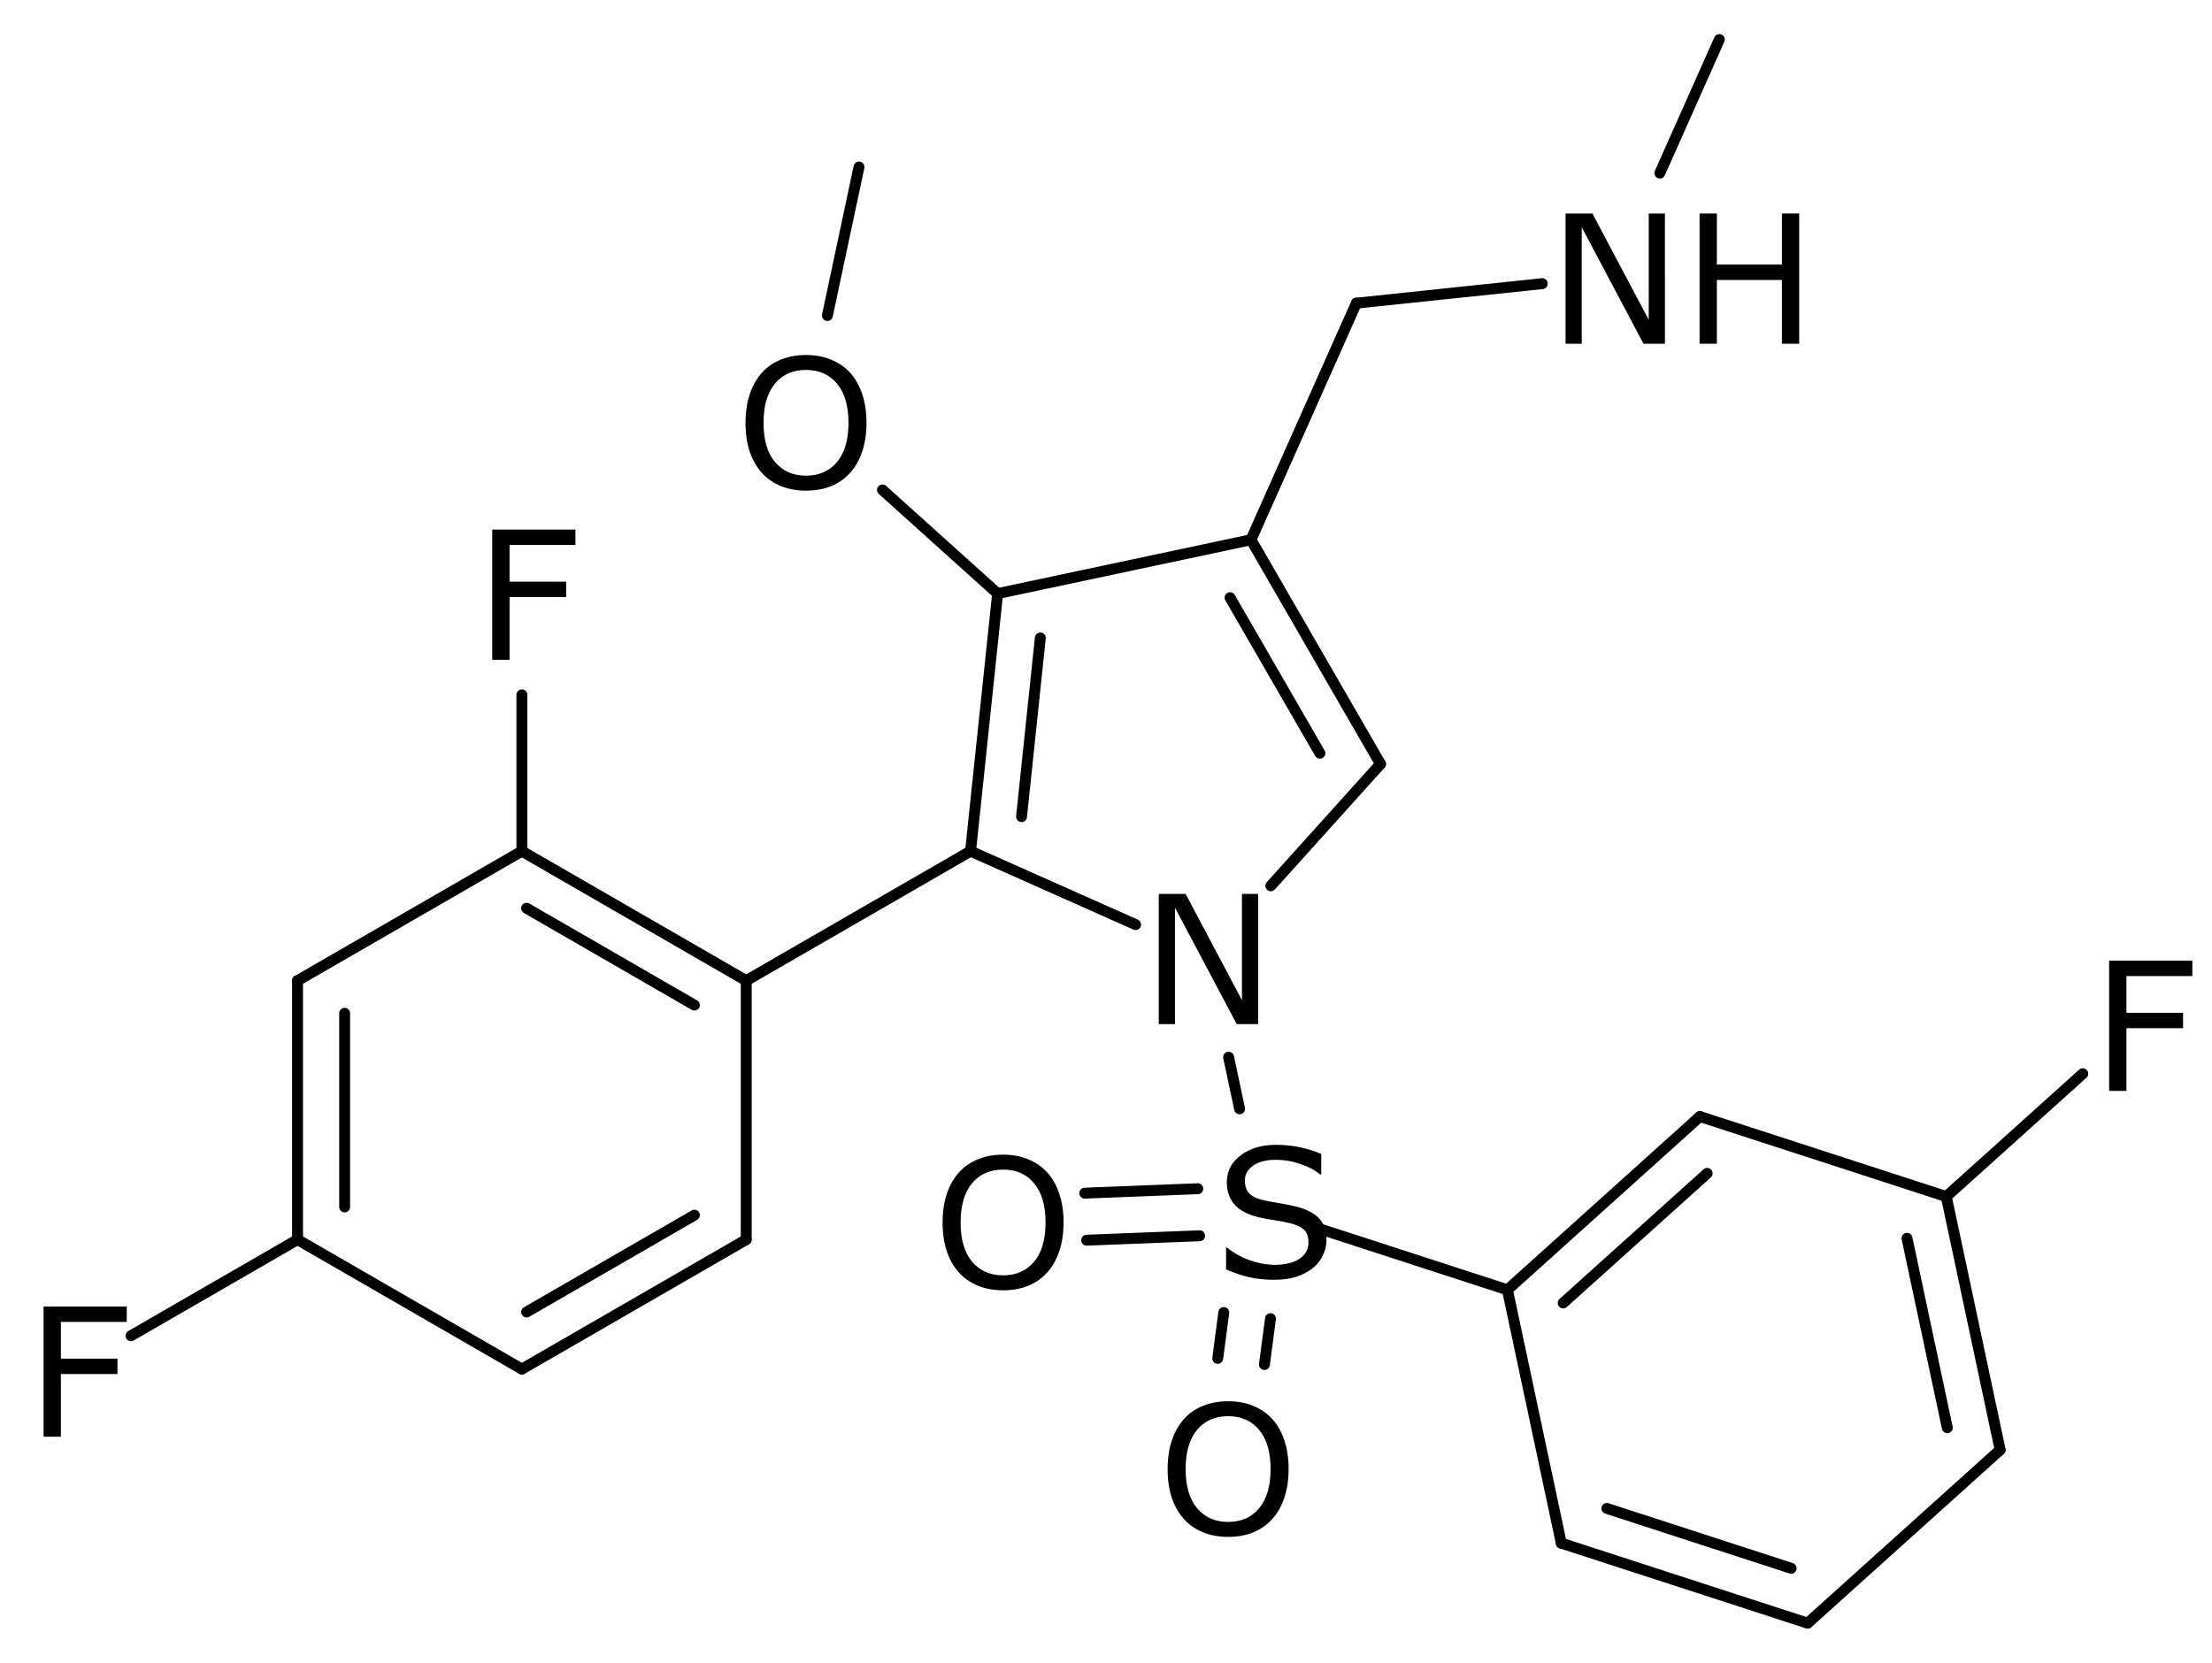 <?xml version="1.0" encoding="UTF-8" standalone="no"?>
<svg
   xmlns:dc="http://purl.org/dc/elements/1.1/"
   xmlns:cc="http://creativecommons.org/ns#"
   xmlns:rdf="http://www.w3.org/1999/02/22-rdf-syntax-ns#"
   xmlns:svg="http://www.w3.org/2000/svg"
   xmlns="http://www.w3.org/2000/svg"
   fill-opacity="1"
   color-rendering="auto"
   color-interpolation="auto"
   text-rendering="auto"
   stroke="black"
   stroke-linecap="square"
   width="605"
   stroke-miterlimit="10"
   shape-rendering="auto"
   stroke-opacity="1"
   fill="black"
   stroke-dasharray="none"
   font-weight="normal"
   stroke-width="1"
   height="455"
   font-family="'Dialog'"
   font-style="normal"
   stroke-linejoin="miter"
   font-size="12px"
   stroke-dashoffset="0"
   image-rendering="auto"
   version="1.1"
   id="svg1204">
  <!--Generated by Marvin with Batik SVG Generator-->
  <defs
     id="genericDefs" />
  <g
     id="g1202">
    <defs
       id="2094703124837-defs1">
      <clipPath
         clipPathUnits="userSpaceOnUse"
         id="2094703124815-clipPath1">
        <path
           d="M0 0 L605 0 L605 455 L0 455 L0 0 Z"
           id="path1015" />
      </clipPath>
      <clipPath
         clipPathUnits="userSpaceOnUse"
         id="2094703124428-clipPath1">
        <path
           d="M-7.131 -345.055 L597.869 -345.055 L597.869 109.945 L-7.131 109.945 L-7.131 -345.055 Z"
           id="path1018" />
      </clipPath>
      <clipPath
         clipPathUnits="userSpaceOnUse"
         id="2094703124510-clipPath1">
        <path
           d="M-129.845 -132.505 L475.155 -132.505 L475.155 322.495 L-129.845 322.495 L-129.845 -132.505 Z"
           id="path1021" />
      </clipPath>
      <clipPath
         clipPathUnits="userSpaceOnUse"
         id="2094703124945-clipPath1">
        <path
           d="M-312.147 -232.172 L292.853 -232.172 L292.853 222.828 L-312.147 222.828 L-312.147 -232.172 Z"
           id="path1024" />
      </clipPath>
      <clipPath
         clipPathUnits="userSpaceOnUse"
         id="2094703124374-clipPath1">
        <path
           d="M-332.13 -301.473 L272.87 -301.473 L272.87 153.528 L-332.13 153.528 L-332.13 -301.473 Z"
           id="path1027" />
      </clipPath>
      <clipPath
         clipPathUnits="userSpaceOnUse"
         id="2094703124838-clipPath1">
        <path
           d="M-572.083 -250.444 L32.917 -250.444 L32.917 204.556 L-572.083 204.556 L-572.083 -250.444 Z"
           id="path1030" />
      </clipPath>
      <clipPath
         clipPathUnits="userSpaceOnUse"
         id="2094703124594-clipPath1">
        <path
           d="M-316.604 -371.716 L288.396 -371.716 L288.396 83.284 L-316.604 83.284 L-316.604 -371.716 Z"
           id="path1033" />
      </clipPath>
      <clipPath
         clipPathUnits="userSpaceOnUse"
         id="2094703124127-clipPath1">
        <path
           d="M-255.057 -304.254 L349.943 -304.254 L349.943 150.746 L-255.057 150.746 L-255.057 -304.254 Z"
           id="path1036" />
      </clipPath>
      <clipPath
         clipPathUnits="userSpaceOnUse"
         id="209470312474-clipPath1">
        <path
           d="M-201.154 -85.486 L403.846 -85.486 L403.846 369.514 L-201.154 369.514 L-201.154 -85.486 Z"
           id="path1039" />
      </clipPath>
      <clipPath
         clipPathUnits="userSpaceOnUse"
         id="2094703124137-clipPath1">
        <path
           d="M-423.407 -46.036 L181.593 -46.036 L181.593 408.964 L-423.407 408.964 L-423.407 -46.036 Z"
           id="path1042" />
      </clipPath>
    </defs>
    <g
       text-rendering="geometricPrecision"
       id="g1048">
      <path
         d="M143.484 234.145 L143.484 234.145 L82.127 269.571 C81.414 269.983 80.502 269.738 80.091 269.025 C79.679 268.312 79.923 267.4 80.636 266.989 L80.636 266.989 L141.993 231.563 C142.706 231.151 143.618 231.396 144.03 232.109 C144.441 232.822 144.197 233.734 143.484 234.145 Z"
         stroke="none"
         clip-path="url(#2094703124815-clipPath1)"
         id="path1046" />
    </g>
    <g
       text-rendering="geometricPrecision"
       id="g1052">
      <path
         d="M95.754 277.208 C95.754 276.384 95.087 275.717 94.263 275.717 C93.44 275.717 92.772 276.384 92.772 277.208 L92.772 330.202 C92.772 331.026 93.44 331.693 94.263 331.693 C95.087 331.693 95.754 331.026 95.754 330.202 ZM82.873 268.28 C82.873 267.456 82.205 266.789 81.382 266.789 C80.558 266.789 79.891 267.456 79.891 268.28 L79.891 339.131 C79.891 339.954 80.558 340.622 81.382 340.622 C82.205 340.622 82.873 339.954 82.873 339.131 Z"
         stroke="none"
         clip-path="url(#2094703124815-clipPath1)"
         id="path1050" />
    </g>
    <g
       text-rendering="geometricPrecision"
       id="g1056">
      <path
         d="M82.127 337.839 L82.127 337.839 L143.484 373.265 C144.197 373.677 144.441 374.589 144.03 375.301 C143.618 376.015 142.706 376.259 141.993 375.847 L141.993 375.847 L80.636 340.422 C79.923 340.01 79.679 339.098 80.091 338.385 C80.502 337.672 81.414 337.428 82.127 337.839 Z"
         stroke="none"
         clip-path="url(#2094703124815-clipPath1)"
         id="path1054" />
    </g>
    <g
       text-rendering="geometricPrecision"
       id="g1060">
      <path
         d="M143.284 357.645 C142.571 358.057 142.327 358.968 142.738 359.682 C143.15 360.395 144.062 360.639 144.775 360.227 L190.668 333.73 C191.381 333.318 191.625 332.407 191.214 331.693 C190.802 330.98 189.89 330.736 189.177 331.148 ZM141.993 373.265 C141.28 373.677 141.036 374.589 141.447 375.301 C141.859 376.015 142.771 376.259 143.484 375.847 L204.841 340.422 C205.554 340.01 205.798 339.098 205.387 338.385 C204.975 337.672 204.063 337.428 203.35 337.839 Z"
         stroke="none"
         clip-path="url(#2094703124815-clipPath1)"
         id="path1058" />
    </g>
    <g
       text-rendering="geometricPrecision"
       id="g1064">
      <path
         d="M202.605 339.131 L202.605 339.131 L202.605 268.28 C202.605 267.456 203.272 266.789 204.095 266.789 C204.919 266.789 205.586 267.456 205.586 268.28 L205.586 268.28 L205.586 339.131 C205.586 339.954 204.919 340.622 204.095 340.622 C203.272 340.622 202.605 339.954 202.605 339.131 Z"
         stroke="none"
         clip-path="url(#2094703124815-clipPath1)"
         id="path1062" />
    </g>
    <g
       text-rendering="geometricPrecision"
       id="g1068">
      <path
         d="M143.484 231.563 C142.771 231.151 141.859 231.396 141.447 232.109 C141.036 232.822 141.28 233.734 141.993 234.145 L203.35 269.571 C204.063 269.983 204.975 269.738 205.387 269.025 C205.798 268.312 205.554 267.4 204.841 266.989 ZM144.775 247.183 C144.062 246.772 143.15 247.016 142.738 247.729 C142.327 248.442 142.571 249.354 143.284 249.766 L189.177 276.263 C189.89 276.674 190.802 276.43 191.214 275.717 C191.625 275.004 191.381 274.092 190.668 273.68 Z"
         stroke="none"
         clip-path="url(#2094703124815-clipPath1)"
         id="path1066" />
    </g>
    <g
       text-rendering="geometricPrecision"
       id="g1072">
      <path
         d="M82.127 340.422 L82.127 340.422 L36.573 366.722 C35.86 367.134 34.948 366.889 34.536 366.176 C34.125 365.463 34.369 364.551 35.082 364.14 L35.082 364.14 L80.636 337.839 C81.349 337.428 82.261 337.672 82.673 338.385 C83.085 339.098 82.84 340.01 82.127 340.422 Z"
         stroke="none"
         clip-path="url(#2094703124815-clipPath1)"
         id="path1070" />
    </g>
    <g
       text-rendering="geometricPrecision"
       id="g1076">
      <path
         d="M141.248 232.854 L141.248 232.854 L141.248 190.1 C141.248 189.277 141.915 188.609 142.738 188.609 C143.562 188.609 144.23 189.277 144.23 190.1 L144.23 190.1 L144.23 232.854 C144.23 233.678 143.562 234.345 142.738 234.345 C141.915 234.345 141.248 233.678 141.248 232.854 Z"
         stroke="none"
         clip-path="url(#2094703124815-clipPath1)"
         id="path1074" />
    </g>
    <g
       text-rendering="geometricPrecision"
       id="g1080">
      <path
         d="M203.35 266.988 L203.35 266.988 L264.707 231.564 C265.421 231.153 266.332 231.397 266.744 232.11 C267.156 232.823 266.911 233.735 266.198 234.147 L266.198 234.147 L204.841 269.571 C204.128 269.983 203.216 269.738 202.804 269.025 C202.393 268.312 202.637 267.4 203.35 266.988 Z"
         stroke="none"
         clip-path="url(#2094703124815-clipPath1)"
         id="path1078" />
    </g>
    <g
       text-rendering="geometricPrecision"
       id="g1084">
      <path
         d="M346.475 241.343 L346.475 241.343 L376.475 208.026 C377.026 207.414 377.968 207.364 378.58 207.915 C379.192 208.466 379.242 209.409 378.691 210.021 L378.691 210.021 L348.691 243.338 C348.14 243.95 347.198 244 346.586 243.448 C345.974 242.898 345.924 241.955 346.475 241.343 Z"
         stroke="none"
         clip-path="url(#2094703124815-clipPath1)"
         id="path1082" />
    </g>
    <g
       text-rendering="geometricPrecision"
       id="g1088">
      <path
         d="M359.711 206.813 C360.122 207.526 361.034 207.77 361.747 207.359 C362.46 206.947 362.705 206.035 362.293 205.322 L337.718 162.757 C337.307 162.044 336.395 161.8 335.682 162.211 C334.969 162.623 334.724 163.535 335.136 164.248 ZM376.291 209.769 C376.703 210.482 377.615 210.726 378.328 210.314 C379.041 209.903 379.286 208.991 378.874 208.278 L343.449 146.92 C343.038 146.207 342.126 145.963 341.413 146.374 C340.7 146.786 340.455 147.698 340.867 148.411 Z"
         stroke="none"
         clip-path="url(#2094703124815-clipPath1)"
         id="path1086" />
    </g>
    <g
       text-rendering="geometricPrecision"
       id="g1092">
      <path
         d="M342.468 149.124 L342.468 149.124 L273.171 163.853 C272.365 164.024 271.574 163.51 271.402 162.704 C271.231 161.899 271.745 161.107 272.551 160.936 L272.551 160.936 L341.848 146.207 C342.654 146.036 343.445 146.55 343.617 147.355 C343.788 148.161 343.274 148.952 342.468 149.124 Z"
         stroke="none"
         clip-path="url(#2094703124815-clipPath1)"
         id="path1090" />
    </g>
    <g
       text-rendering="geometricPrecision"
       id="g1096">
      <path
         d="M266.059 231.493 L266.059 231.493 L311.199 251.59 C311.952 251.925 312.29 252.806 311.955 253.559 C311.62 254.311 310.739 254.649 309.986 254.314 L309.986 254.314 L264.847 234.218 C264.094 233.883 263.756 233.001 264.091 232.249 C264.426 231.497 265.307 231.159 266.059 231.493 Z"
         stroke="none"
         clip-path="url(#2094703124815-clipPath1)"
         id="path1094" />
    </g>
    <g
       text-rendering="geometricPrecision"
       id="g1100">
      <path
         d="M263.97 232.7 C263.884 233.518 264.478 234.252 265.297 234.338 C266.116 234.424 266.85 233.83 266.936 233.011 L274.344 162.55 C274.43 161.731 273.836 160.998 273.017 160.912 C272.198 160.826 271.464 161.42 271.378 162.239 ZM277.916 223.255 C277.83 224.074 278.424 224.808 279.243 224.894 C280.062 224.98 280.795 224.386 280.881 223.567 L286.02 174.688 C286.106 173.869 285.512 173.135 284.693 173.049 C283.874 172.963 283.141 173.557 283.055 174.376 Z"
         stroke="none"
         clip-path="url(#2094703124815-clipPath1)"
         id="path1098" />
    </g>
    <g
       text-rendering="geometricPrecision"
       id="g1104">
      <path
         d="M337.491 288.908 L337.491 288.908 L340.494 303.035 C340.665 303.84 340.151 304.632 339.346 304.803 C338.54 304.974 337.748 304.46 337.577 303.655 L337.577 303.655 L334.574 289.527 C334.403 288.722 334.917 287.93 335.723 287.759 C336.528 287.588 337.32 288.102 337.491 288.908 Z"
         stroke="none"
         clip-path="url(#2094703124815-clipPath1)"
         id="path1102" />
    </g>
    <g
       text-rendering="geometricPrecision"
       id="g1108">
      <path
         d="M362.28 335.049 L362.28 335.049 L412.751 351.448 C413.534 351.702 413.962 352.543 413.708 353.327 C413.454 354.11 412.613 354.538 411.829 354.284 L411.829 354.284 L361.359 337.885 C360.576 337.631 360.147 336.79 360.401 336.006 C360.656 335.223 361.497 334.795 362.28 335.049 Z"
         stroke="none"
         clip-path="url(#2094703124815-clipPath1)"
         id="path1106" />
    </g>
    <g
       text-rendering="geometricPrecision"
       id="g1112">
      <path
         d="M439.954 411.256 C439.171 411.002 438.33 411.43 438.075 412.214 C437.821 412.997 438.25 413.838 439.033 414.092 L489.434 430.468 C490.217 430.723 491.058 430.294 491.312 429.511 C491.567 428.728 491.138 427.887 490.355 427.632 ZM427.483 420.749 C426.699 420.494 425.858 420.923 425.604 421.706 C425.349 422.489 425.778 423.33 426.561 423.585 L493.944 445.478 C494.728 445.733 495.569 445.304 495.823 444.521 C496.077 443.738 495.649 442.897 494.866 442.642 Z"
         stroke="none"
         clip-path="url(#2094703124815-clipPath1)"
         id="path1110" />
    </g>
    <g
       text-rendering="geometricPrecision"
       id="g1116">
      <path
         d="M493.408 442.952 L493.408 442.952 L546.059 395.545 C546.671 394.994 547.614 395.044 548.165 395.656 C548.716 396.268 548.666 397.21 548.054 397.761 L548.054 397.761 L495.403 445.168 C494.791 445.719 493.848 445.67 493.297 445.058 C492.746 444.446 492.796 443.503 493.408 442.952 Z"
         stroke="none"
         clip-path="url(#2094703124815-clipPath1)"
         id="path1114" />
    </g>
    <g
       text-rendering="geometricPrecision"
       id="g1120">
      <path
         d="M531.142 390.909 C531.313 391.714 532.105 392.228 532.91 392.057 C533.716 391.886 534.23 391.094 534.058 390.288 L523.04 338.454 C522.869 337.649 522.077 337.134 521.271 337.306 C520.466 337.477 519.952 338.269 520.123 339.074 ZM545.598 396.963 C545.77 397.769 546.561 398.283 547.367 398.112 C548.172 397.94 548.686 397.149 548.515 396.343 L533.783 327.043 C533.612 326.237 532.821 325.723 532.015 325.894 C531.21 326.065 530.696 326.857 530.867 327.663 Z"
         stroke="none"
         clip-path="url(#2094703124815-clipPath1)"
         id="path1118" />
    </g>
    <g
       text-rendering="geometricPrecision"
       id="g1124">
      <path
         d="M531.864 328.771 L531.864 328.771 L464.481 306.877 C463.698 306.622 463.269 305.781 463.524 304.998 C463.778 304.215 464.619 303.786 465.402 304.041 L465.402 304.041 L532.786 325.935 C533.569 326.189 533.998 327.03 533.743 327.813 C533.489 328.596 532.648 329.025 531.864 328.771 Z"
         stroke="none"
         clip-path="url(#2094703124815-clipPath1)"
         id="path1122" />
    </g>
    <g
       text-rendering="geometricPrecision"
       id="g1128">
      <path
         d="M413.748 352.556 L413.748 352.556 L428.48 421.857 C428.651 422.662 428.137 423.454 427.332 423.625 C426.526 423.796 425.735 423.282 425.563 422.477 L425.563 422.477 L410.832 353.176 C410.661 352.37 411.175 351.579 411.98 351.407 C412.786 351.236 413.577 351.75 413.748 352.556 Z"
         stroke="none"
         clip-path="url(#2094703124815-clipPath1)"
         id="path1126" />
    </g>
    <g
       text-rendering="geometricPrecision"
       id="g1132">
      <path
         d="M411.293 351.758 C410.681 352.309 410.631 353.252 411.182 353.863 C411.733 354.475 412.676 354.525 413.288 353.974 L465.939 306.567 C466.551 306.016 466.601 305.073 466.05 304.461 C465.499 303.849 464.556 303.8 463.944 304.351 ZM426.547 355.357 C425.935 355.908 425.886 356.85 426.437 357.462 C426.988 358.074 427.93 358.124 428.542 357.573 L467.924 322.114 C468.536 321.563 468.585 320.62 468.034 320.008 C467.483 319.396 466.541 319.347 465.929 319.898 Z"
         stroke="none"
         clip-path="url(#2094703124815-clipPath1)"
         id="path1130" />
    </g>
    <g
       text-rendering="geometricPrecision"
       id="g1136">
      <path
         d="M531.327 326.245 L531.327 326.245 L568.655 292.634 C569.267 292.083 570.21 292.132 570.761 292.744 C571.312 293.356 571.263 294.298 570.651 294.849 L570.651 294.849 L533.323 328.461 C532.711 329.011 531.768 328.962 531.217 328.35 C530.666 327.738 530.716 326.796 531.327 326.245 Z"
         stroke="none"
         clip-path="url(#2094703124815-clipPath1)"
         id="path1134" />
    </g>
    <g
       text-rendering="geometricPrecision"
       id="g1140">
      <path
         d="M348.963 360.942 C349.07 360.125 348.496 359.376 347.679 359.269 C346.863 359.161 346.114 359.736 346.007 360.552 L344.354 373.109 C344.246 373.925 344.821 374.674 345.637 374.781 C346.454 374.889 347.202 374.314 347.31 373.498 ZM336.192 359.26 C336.299 358.444 335.724 357.695 334.908 357.587 C334.092 357.48 333.343 358.055 333.235 358.871 L331.582 371.427 C331.475 372.244 332.049 372.993 332.866 373.1 C333.682 373.208 334.431 372.633 334.538 371.817 Z"
         stroke="none"
         clip-path="url(#2094703124815-clipPath1)"
         id="path1138" />
    </g>
    <g
       text-rendering="geometricPrecision"
       id="g1144">
      <path
         d="M328.171 339.568 C328.993 339.536 329.634 338.842 329.602 338.02 C329.57 337.197 328.876 336.556 328.053 336.589 L297.135 337.803 C296.312 337.836 295.671 338.529 295.704 339.352 C295.736 340.175 296.429 340.815 297.252 340.783 ZM327.665 326.696 C328.488 326.664 329.128 325.971 329.096 325.148 C329.064 324.325 328.37 323.684 327.548 323.717 L296.629 324.932 C295.807 324.964 295.166 325.657 295.198 326.48 C295.23 327.303 295.924 327.943 296.746 327.911 Z"
         stroke="none"
         clip-path="url(#2094703124815-clipPath1)"
         id="path1142" />
    </g>
    <g
       text-rendering="geometricPrecision"
       id="g1148">
      <path
         d="M271.863 163.502 L271.863 163.502 L240.37 135.145 C239.758 134.594 239.708 133.651 240.259 133.039 C240.81 132.427 241.753 132.378 242.365 132.929 L242.365 132.929 L273.858 161.286 C274.47 161.838 274.52 162.78 273.969 163.392 C273.418 164.004 272.475 164.053 271.863 163.502 Z"
         stroke="none"
         clip-path="url(#2094703124815-clipPath1)"
         id="path1146" />
    </g>
    <g
       text-rendering="geometricPrecision"
       id="g1152">
      <path
         d="M224.845 86.015 L224.845 86.015 L233.484 45.375 C233.655 44.57 234.446 44.056 235.252 44.227 C236.057 44.398 236.571 45.19 236.4 45.995 L236.4 45.995 L227.761 86.635 C227.59 87.44 226.798 87.954 225.993 87.783 C225.188 87.612 224.673 86.82 224.845 86.015 Z"
         stroke="none"
         clip-path="url(#2094703124815-clipPath1)"
         id="path1150" />
    </g>
    <g
       text-rendering="geometricPrecision"
       id="g1156">
      <path
         d="M340.796 147.059 L340.796 147.059 L369.614 82.335 C369.949 81.583 370.83 81.245 371.582 81.579 C372.334 81.914 372.673 82.796 372.338 83.548 L372.338 83.548 L343.52 148.272 C343.185 149.024 342.304 149.362 341.552 149.027 C340.8 148.692 340.461 147.811 340.796 147.059 Z"
         stroke="none"
         clip-path="url(#2094703124815-clipPath1)"
         id="path1154" />
    </g>
    <g
       text-rendering="geometricPrecision"
       id="g1160">
      <path
         d="M370.82 81.459 L370.82 81.459 L421.664 76.115 C422.483 76.029 423.217 76.623 423.303 77.442 C423.389 78.261 422.795 78.995 421.976 79.081 L421.976 79.081 L371.132 84.424 C370.313 84.51 369.579 83.916 369.493 83.097 C369.407 82.278 370.001 81.545 370.82 81.459 Z"
         stroke="none"
         clip-path="url(#2094703124815-clipPath1)"
         id="path1158" />
    </g>
    <g
       text-rendering="geometricPrecision"
       id="g1164">
      <path
         d="M452.624 46.744 L452.624 46.744 L468.892 10.206 C469.227 9.454 470.109 9.115 470.861 9.45 C471.613 9.785 471.951 10.666 471.616 11.419 L471.616 11.419 L455.348 47.957 C455.014 48.709 454.132 49.047 453.38 48.712 C452.628 48.377 452.289 47.496 452.624 46.744 Z"
         stroke="none"
         clip-path="url(#2094703124815-clipPath1)"
         id="path1162" />
    </g>
    <g
       text-rendering="geometricPrecision"
       font-size="49px"
       font-family="sans-serif"
       transform="translate(7.131,345.055)"
       id="g1168">
      <g
         aria-label="F"
         id="text1166"
         clip-path="url(#2094703124428-clipPath1)"
         style="stroke:none">
        <path
           d="M 27.539,16.585 H 9.522 V 26.634 H 25.002 v 4.211 H 9.522 V 48 H 4.785 V 12.375 H 27.539 Z"
           style="stroke:none"
           id="path1210" />
      </g>
    </g>
    <g
       text-rendering="geometricPrecision"
       font-size="49px"
       font-family="sans-serif"
       transform="translate(129.845,132.505)"
       id="g1172">
      <g
         aria-label="F"
         id="text1170"
         clip-path="url(#2094703124510-clipPath1)"
         style="stroke:none">
        <path
           d="M 27.539,16.585 H 9.522 V 26.634 H 25.002 v 4.211 H 9.522 V 48 H 4.785 V 12.375 H 27.539 Z"
           style="stroke:none"
           id="path1213" />
      </g>
    </g>
    <g
       text-rendering="geometricPrecision"
       font-size="49px"
       font-family="sans-serif"
       transform="translate(312.147,232.172)"
       id="g1176">
      <g
         aria-label="N"
         id="text1174"
         clip-path="url(#2094703124945-clipPath1)"
         style="stroke:none">
        <path
           d="M 31.965,48 H 26.103 L 9.211,16.131 V 48 H 4.785 V 12.375 h 7.345 l 15.408,29.094 v -29.094 h 4.426 z"
           style="stroke:none"
           id="path1216" />
      </g>
    </g>
    <g
       text-rendering="geometricPrecision"
       font-size="49px"
       font-family="sans-serif"
       transform="translate(332.13,301.473)"
       id="g1180">
      <g
         aria-label="S"
         id="text1178"
         clip-path="url(#2094703124374-clipPath1)"
         style="stroke:none">
        <path
           d="m 30.673,37.832 q 0,2.082 -0.981,4.115 -0.957,2.034 -2.704,3.445 -1.914,1.531 -4.474,2.393 -2.536,0.861 -6.125,0.861 -3.852,0 -6.938,-0.718 -3.062,-0.718 -6.245,-2.129 v -5.934 h 0.335 q 2.704,2.249 6.245,3.469 3.541,1.22 6.651,1.22 4.402,0 6.843,-1.651 2.464,-1.651 2.464,-4.402 0,-2.369 -1.172,-3.493 Q 23.423,33.884 21.055,33.262 19.26,32.783 17.155,32.472 15.073,32.161 12.729,31.683 7.991,30.678 5.694,28.261 3.421,25.821 3.421,21.921 q 0,-4.474 3.78,-7.321 3.78,-2.871 9.594,-2.871 3.756,0 6.891,0.718 3.134,0.718 5.551,1.771 v 5.599 h -0.335 q -2.034,-1.723 -5.359,-2.847 -3.302,-1.148 -6.771,-1.148 -3.804,0 -6.125,1.579 -2.297,1.579 -2.297,4.067 0,2.225 1.148,3.493 1.148,1.268 4.043,1.938 1.531,0.335 4.354,0.813 2.823,0.479 4.785,0.981 3.972,1.053 5.981,3.182 2.01,2.129 2.01,5.958 z"
           style="stroke:none"
           id="path1219" />
      </g>
    </g>
    <g
       text-rendering="geometricPrecision"
       font-size="49px"
       font-family="sans-serif"
       transform="translate(572.083,250.444)"
       id="g1184">
      <g
         aria-label="F"
         id="text1182"
         clip-path="url(#2094703124838-clipPath1)"
         style="stroke:none">
        <path
           d="M 27.539,16.585 H 9.522 V 26.634 H 25.002 v 4.211 H 9.522 V 48 H 4.785 V 12.375 H 27.539 Z"
           style="stroke:none"
           id="path1222" />
      </g>
    </g>
    <g
       text-rendering="geometricPrecision"
       font-size="49px"
       font-family="sans-serif"
       transform="translate(316.604,371.716)"
       id="g1188">
      <g
         aria-label="O"
         id="text1186"
         clip-path="url(#2094703124594-clipPath1)"
         style="stroke:none">
        <path
           d="m 31.343,16.466 q 2.177,2.393 3.326,5.862 1.172,3.469 1.172,7.872 0,4.402 -1.196,7.896 -1.172,3.469 -3.302,5.79 -2.201,2.417 -5.216,3.637 -2.991,1.22 -6.843,1.22 -3.756,0 -6.843,-1.244 Q 9.379,46.253 7.226,43.885 5.072,41.516 3.9,38.071 2.751,34.625 2.751,30.199 q 0,-4.354 1.148,-7.8 1.148,-3.469 3.35,-5.934 2.105,-2.345 5.216,-3.589 3.134,-1.244 6.819,-1.244 3.828,0 6.867,1.268 3.062,1.244 5.192,3.565 z m -0.431,13.733 q 0,-6.938 -3.11,-10.695 -3.11,-3.78 -8.494,-3.78 -5.431,0 -8.542,3.78 -3.086,3.756 -3.086,10.695 0,7.01 3.158,10.743 3.158,3.708 8.47,3.708 5.312,0 8.446,-3.708 3.158,-3.732 3.158,-10.743 z"
           style="stroke:none"
           id="path1225" />
      </g>
    </g>
    <g
       text-rendering="geometricPrecision"
       font-size="49px"
       font-family="sans-serif"
       transform="translate(255.057,304.254)"
       id="g1192">
      <g
         aria-label="O"
         id="text1190"
         clip-path="url(#2094703124127-clipPath1)"
         style="stroke:none">
        <path
           d="m 31.343,16.466 q 2.177,2.393 3.326,5.862 1.172,3.469 1.172,7.872 0,4.402 -1.196,7.896 -1.172,3.469 -3.302,5.79 -2.201,2.417 -5.216,3.637 -2.991,1.22 -6.843,1.22 -3.756,0 -6.843,-1.244 Q 9.379,46.253 7.226,43.885 5.072,41.516 3.9,38.071 2.751,34.625 2.751,30.199 q 0,-4.354 1.148,-7.8 1.148,-3.469 3.35,-5.934 2.105,-2.345 5.216,-3.589 3.134,-1.244 6.819,-1.244 3.828,0 6.867,1.268 3.062,1.244 5.192,3.565 z m -0.431,13.733 q 0,-6.938 -3.11,-10.695 -3.11,-3.78 -8.494,-3.78 -5.431,0 -8.542,3.78 -3.086,3.756 -3.086,10.695 0,7.01 3.158,10.743 3.158,3.708 8.47,3.708 5.312,0 8.446,-3.708 3.158,-3.732 3.158,-10.743 z"
           style="stroke:none"
           id="path1228" />
      </g>
    </g>
    <g
       text-rendering="geometricPrecision"
       font-size="49px"
       font-family="sans-serif"
       transform="translate(201.154,85.486)"
       id="g1196">
      <g
         aria-label="O"
         id="text1194"
         clip-path="url(#209470312474-clipPath1)"
         style="stroke:none">
        <path
           d="m 31.343,16.466 q 2.177,2.393 3.326,5.862 1.172,3.469 1.172,7.872 0,4.402 -1.196,7.896 -1.172,3.469 -3.302,5.79 -2.201,2.417 -5.216,3.637 -2.991,1.22 -6.843,1.22 -3.756,0 -6.843,-1.244 Q 9.379,46.253 7.226,43.885 5.072,41.516 3.9,38.071 2.751,34.625 2.751,30.199 q 0,-4.354 1.148,-7.8 1.148,-3.469 3.35,-5.934 2.105,-2.345 5.216,-3.589 3.134,-1.244 6.819,-1.244 3.828,0 6.867,1.268 3.062,1.244 5.192,3.565 z m -0.431,13.733 q 0,-6.938 -3.11,-10.695 -3.11,-3.78 -8.494,-3.78 -5.431,0 -8.542,3.78 -3.086,3.756 -3.086,10.695 0,7.01 3.158,10.743 3.158,3.708 8.47,3.708 5.312,0 8.446,-3.708 3.158,-3.732 3.158,-10.743 z"
           style="stroke:none"
           id="path1231" />
      </g>
    </g>
    <g
       text-rendering="geometricPrecision"
       font-size="49px"
       font-family="sans-serif"
       transform="translate(423.407,46.036)"
       id="g1200">
      <g
         aria-label="NH"
         id="text1198"
         clip-path="url(#2094703124137-clipPath1)"
         style="stroke:none">
        <path
           d="M 31.965,48 H 26.103 L 9.211,16.131 V 48 H 4.785 V 12.375 h 7.345 l 15.408,29.094 v -29.094 h 4.426 z"
           style="stroke:none"
           id="path1234" />
        <path
           d="M 68.691,48 H 63.954 V 30.558 H 46.177 V 48 H 41.439 V 12.375 h 4.737 V 26.347 H 63.954 V 12.375 h 4.737 z"
           style="stroke:none"
           id="path1236" />
      </g>
    </g>
  </g>
</svg>

